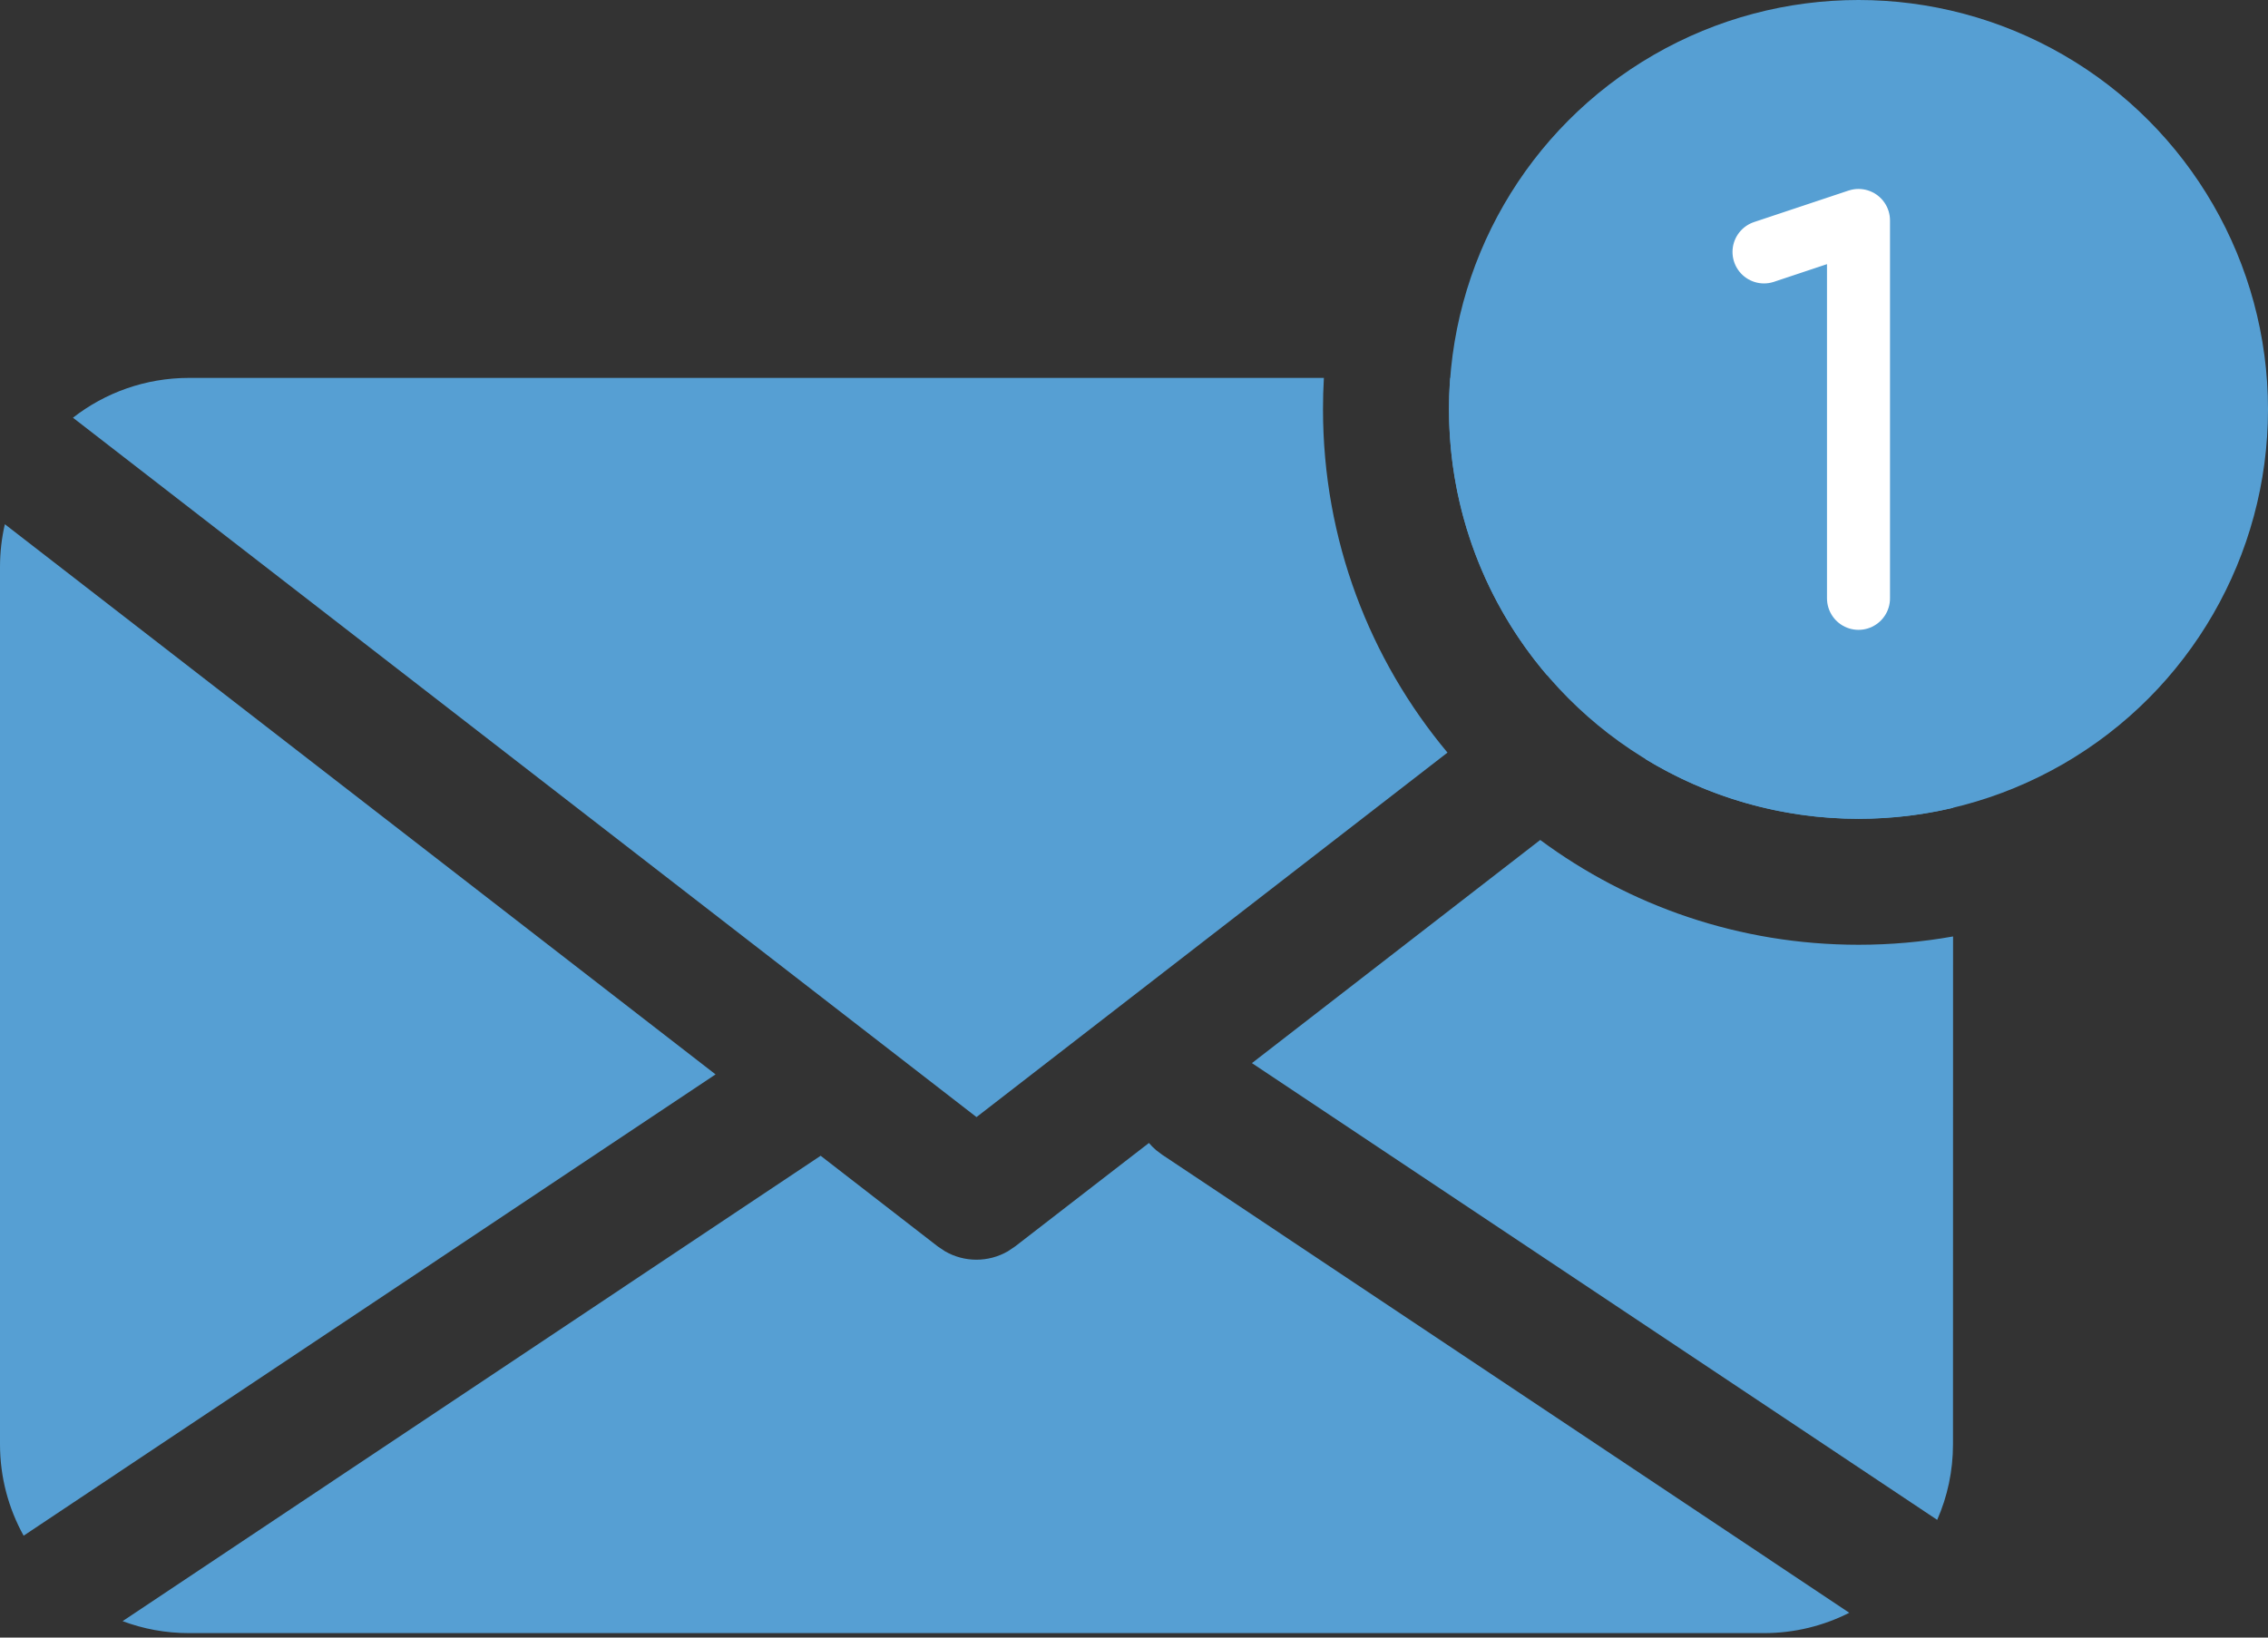 <svg height="26" viewBox="0 0 36 26" width="36" xmlns="http://www.w3.org/2000/svg"><rect x="0" y="0" width="36" height="26" fill="#333333" stroke="none"/><g fill="none" fill-rule="evenodd"><path d="m18.237 18.147c.035.041.073.079.115.115l.093.07 10.909 7.274c-.407.206-.867.323-1.355.323h-25c-.371 0-.725-.067-1.053-.19l11.08-7.389 1.861 1.441.112.075c.309.179.691.179 1 0l.112-.075zm-18.16-9.824 11.281 8.735-10.983 7.324c-.239-.431-.375-.926-.375-1.453v-13.929c0-.233.027-.459.077-.677zm29.423 6.677c.512 0 1.014-.045 1.501-.132l-.001 8.061c0 .428-.089.834-.251 1.202l-10.877-7.252 4.576-3.543c1.412 1.046 3.16 1.664 5.052 1.664zm-8.5-8.5c0 2.073.742 3.973 1.976 5.449l-7.476 5.787-14.342-11.104c.508-.396 1.148-.632 1.842-.632l18.014-0c-.01.166-.014.332-.014.5zm9.924 1.824c.05.217.076.444.076.676l.001 3.826c-.482.114-.984.174-1.501.174-1.241 0-2.401-.348-3.388-.951zm-2.924-2.324c.694 0 1.333.236 1.842.632l-5.284 4.091c-.972-1.136-1.558-2.611-1.558-4.223 0-.168.006-.335.019-.5z" fill="#569fd3"/><circle cx="29.5" cy="6.5" fill="#569fd3" r="6.5"/><path d="m28 4 1.5-.5v6" stroke="#fff" stroke-linecap="round" stroke-linejoin="round"/></g></svg>